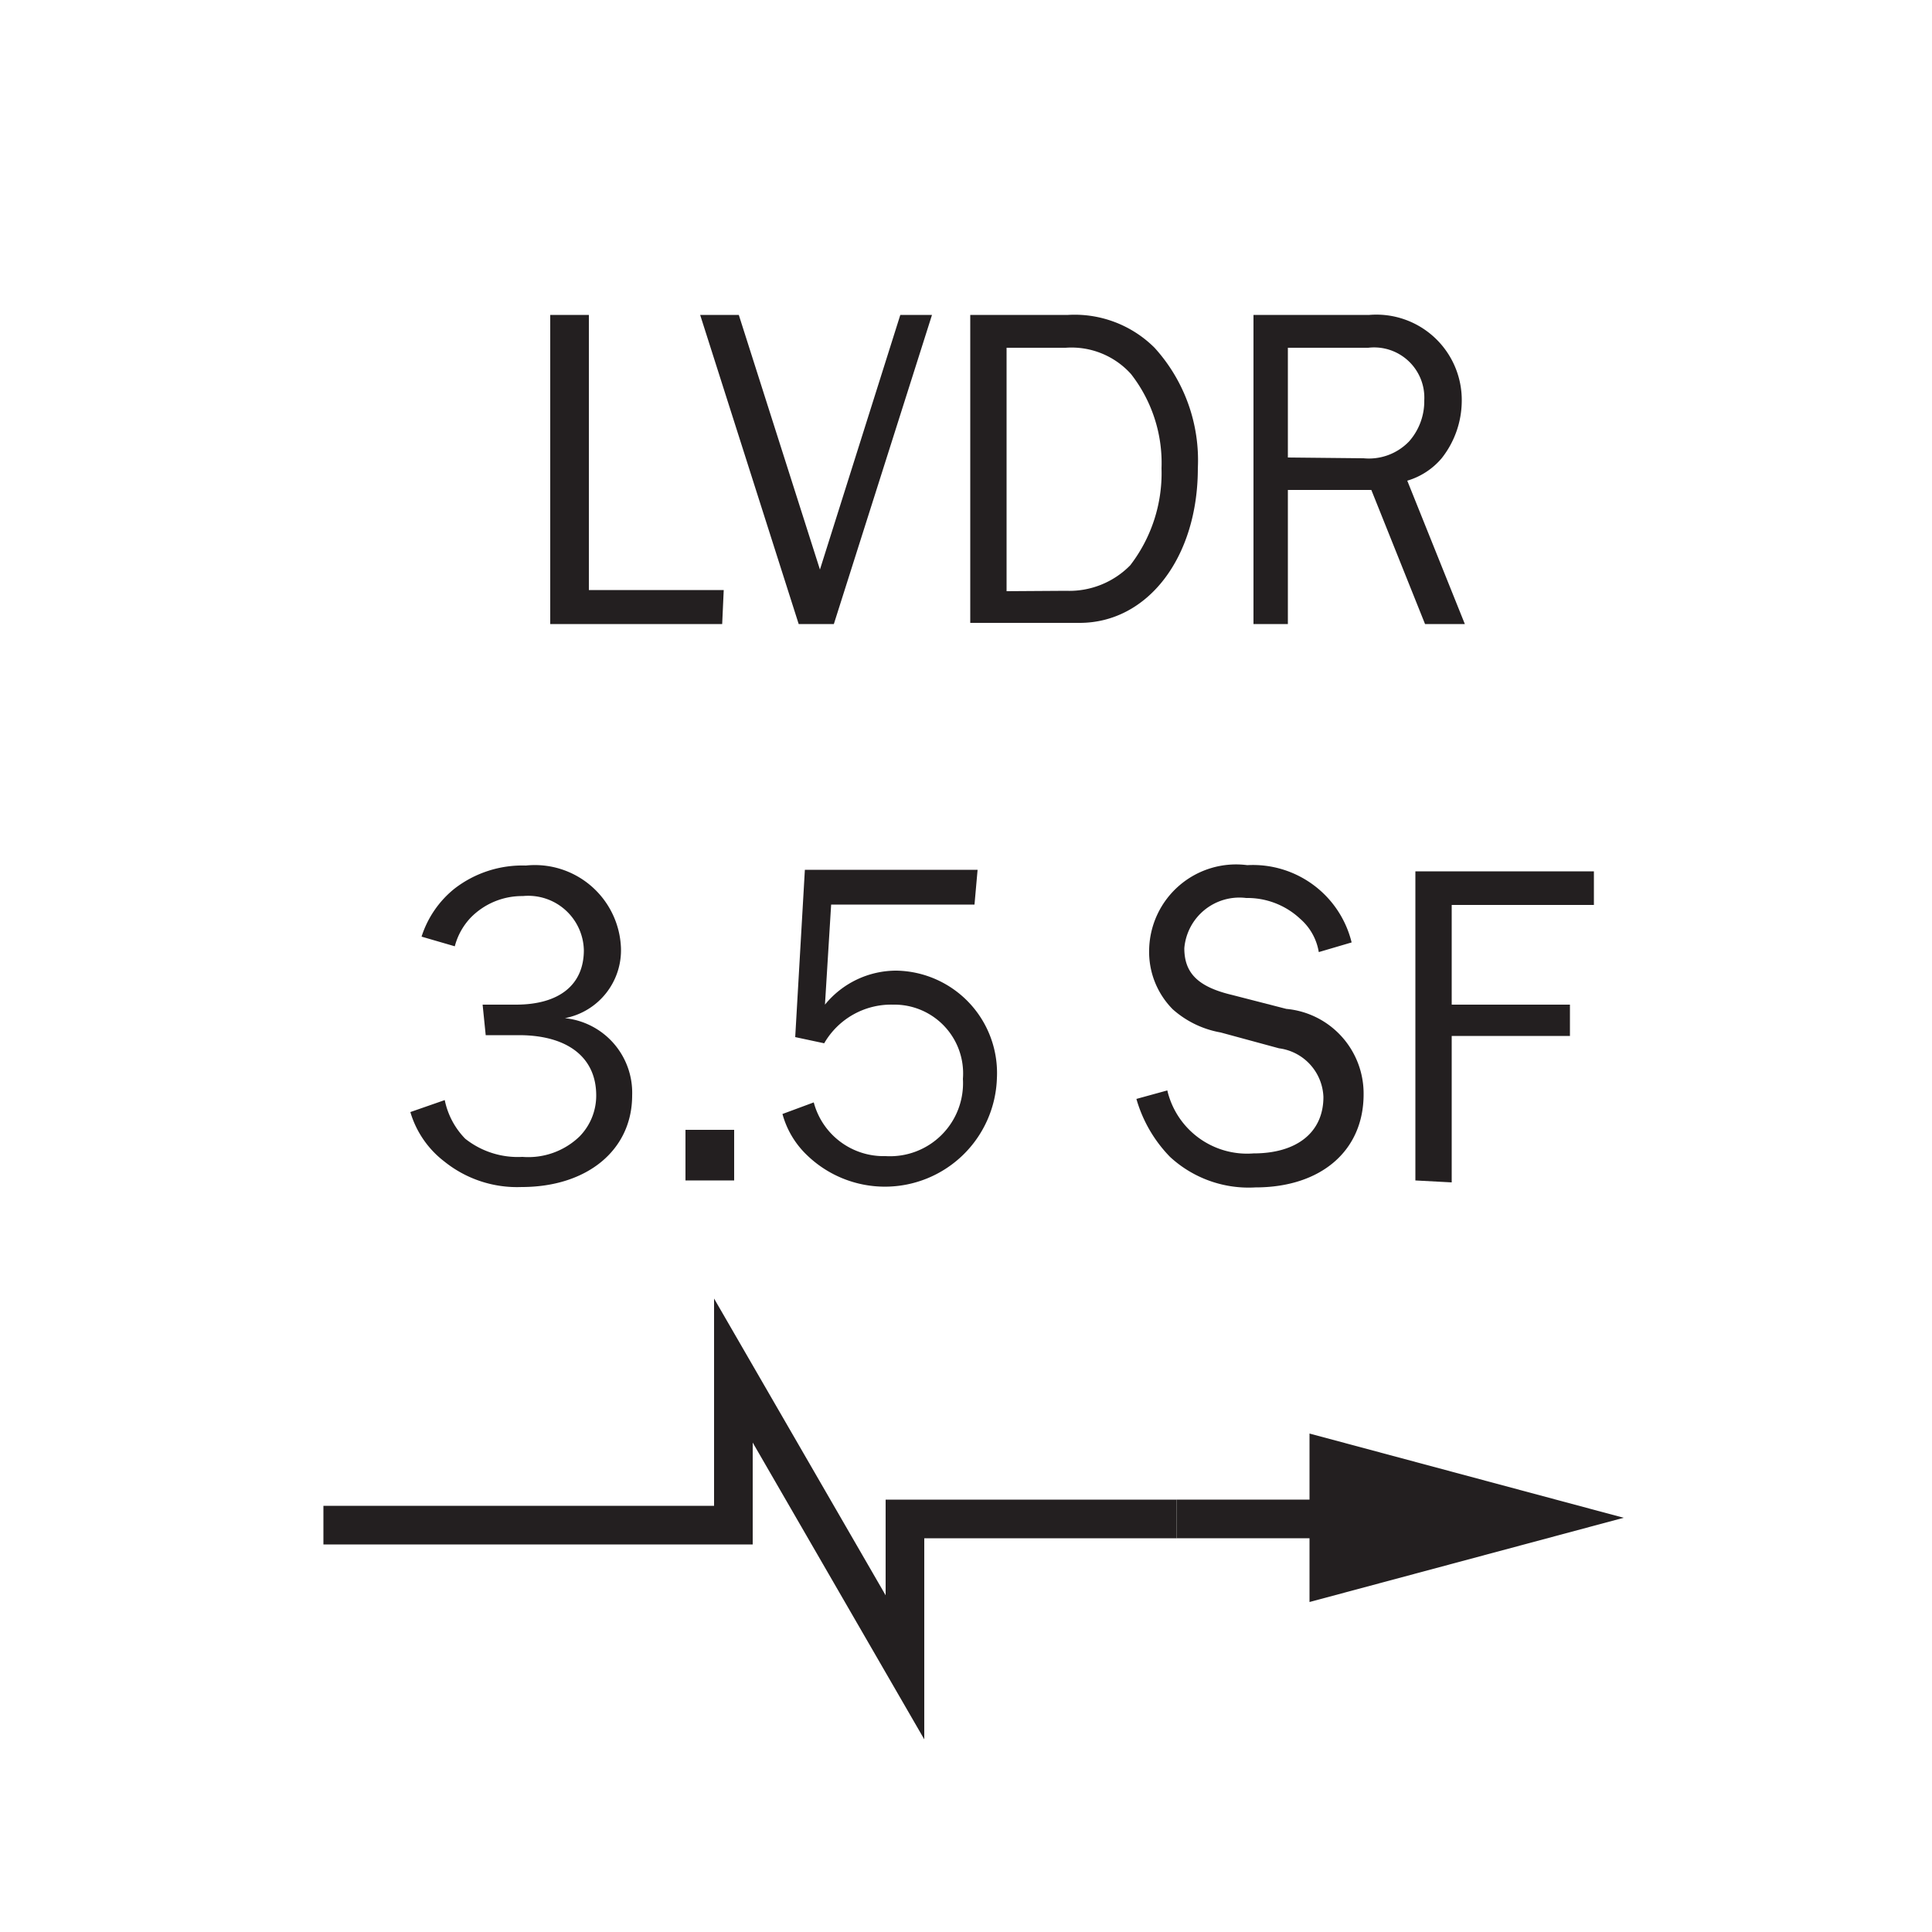 <svg xmlns="http://www.w3.org/2000/svg" viewBox="0 0 50 50"><defs><style>.a{fill:#231f20;}.b{fill:none;stroke:#231f20;}</style></defs><title>lvdr</title><path class="a" d="M18.69,16.15H14.24v-8h1v7.12h3.49Z"/><path class="a" d="M21.58,16.15h-.91l-2.55-8h1l2.1,6.59L23.3,8.15h.82Z"/><path class="a" d="M25.11,8.15h2.53A2.93,2.93,0,0,1,29.88,9,4.33,4.33,0,0,1,31,12.12c0,2.31-1.3,4-3.06,4H25.11Zm2.48,7.14a2.21,2.21,0,0,0,1.66-.66,3.91,3.91,0,0,0,.81-2.51,3.74,3.74,0,0,0-.79-2.44A2.07,2.07,0,0,0,27.58,9H26.05v6.3Z"/><path class="a" d="M36.88,16.15l-1.39-3.47H33.33v3.47h-.89v-8h3a2.21,2.21,0,0,1,2.39,2.24,2.41,2.41,0,0,1-.52,1.47,1.85,1.85,0,0,1-.89.58l1.49,3.71Zm-1.59-4.29a1.44,1.44,0,0,0,1.18-.44,1.57,1.57,0,0,0,.39-1.06A1.3,1.3,0,0,0,35.41,9H33.33v2.84Z"/><path class="a" d="M12.49,26h.86c1.12,0,1.76-.51,1.76-1.41a1.44,1.44,0,0,0-1.58-1.4,1.86,1.86,0,0,0-1.34.55,1.7,1.7,0,0,0-.42.75l-.86-.25A2.61,2.61,0,0,1,11.76,23a2.87,2.87,0,0,1,1.85-.6,2.23,2.23,0,0,1,2.46,2.12,1.79,1.79,0,0,1-1.45,1.83,1.94,1.94,0,0,1,1.74,2c0,1.41-1.16,2.37-2.86,2.37a3,3,0,0,1-2-.66,2.5,2.5,0,0,1-.88-1.28l.89-.31a2,2,0,0,0,.53,1,2.19,2.19,0,0,0,1.48.47A1.91,1.91,0,0,0,15,29.41a1.51,1.51,0,0,0,.43-1.06c0-1-.76-1.56-2-1.56h-.86Z"/><path class="a" d="M19,30.55H17.74V29.24H19Z"/><path class="a" d="M25.22,23.41H21.51L21.35,26a2.38,2.38,0,0,1,1.85-.88,2.65,2.65,0,0,1,2.6,2.78,2.9,2.9,0,0,1-4.91,2,2.31,2.31,0,0,1-.64-1.07l.81-.3a1.87,1.87,0,0,0,1.86,1.39,1.89,1.89,0,0,0,2-2A1.78,1.78,0,0,0,23.11,26,2,2,0,0,0,21.33,27l-.75-.16.25-4.33H25.3Z"/><path class="a" d="M30.21,28.22a2.12,2.12,0,0,0,2.23,1.63c1.13,0,1.81-.55,1.81-1.46a1.32,1.32,0,0,0-1.15-1.26l-1.51-.41a2.52,2.52,0,0,1-1.24-.6,2.11,2.11,0,0,1-.61-1.55,2.25,2.25,0,0,1,2.54-2.18,2.63,2.63,0,0,1,2.7,2l-.85.25a1.45,1.45,0,0,0-.48-.86,2,2,0,0,0-1.4-.54,1.43,1.43,0,0,0-1.6,1.3c0,.64.35,1,1.24,1.21l1.4.36a2.2,2.2,0,0,1,2,2.21c0,1.46-1.1,2.41-2.8,2.41a3,3,0,0,1-2.21-.79,3.54,3.54,0,0,1-.87-1.5Z"/><path class="a" d="M36.63,30.55v-8h4.62v.87H37.57V26h3.06v.81H37.57v3.79Z"/><line class="b" x1="30.45" y1="39.31" x2="35.37" y2="39.31"/><polygon class="a" points="33.89 41.46 42.02 39.28 33.89 37.1 33.89 41.46"/><polyline class="b" points="8.37 39.47 18.98 39.47 18.98 35.47 23.42 43.15 23.42 39.31 30.45 39.31"/></svg>